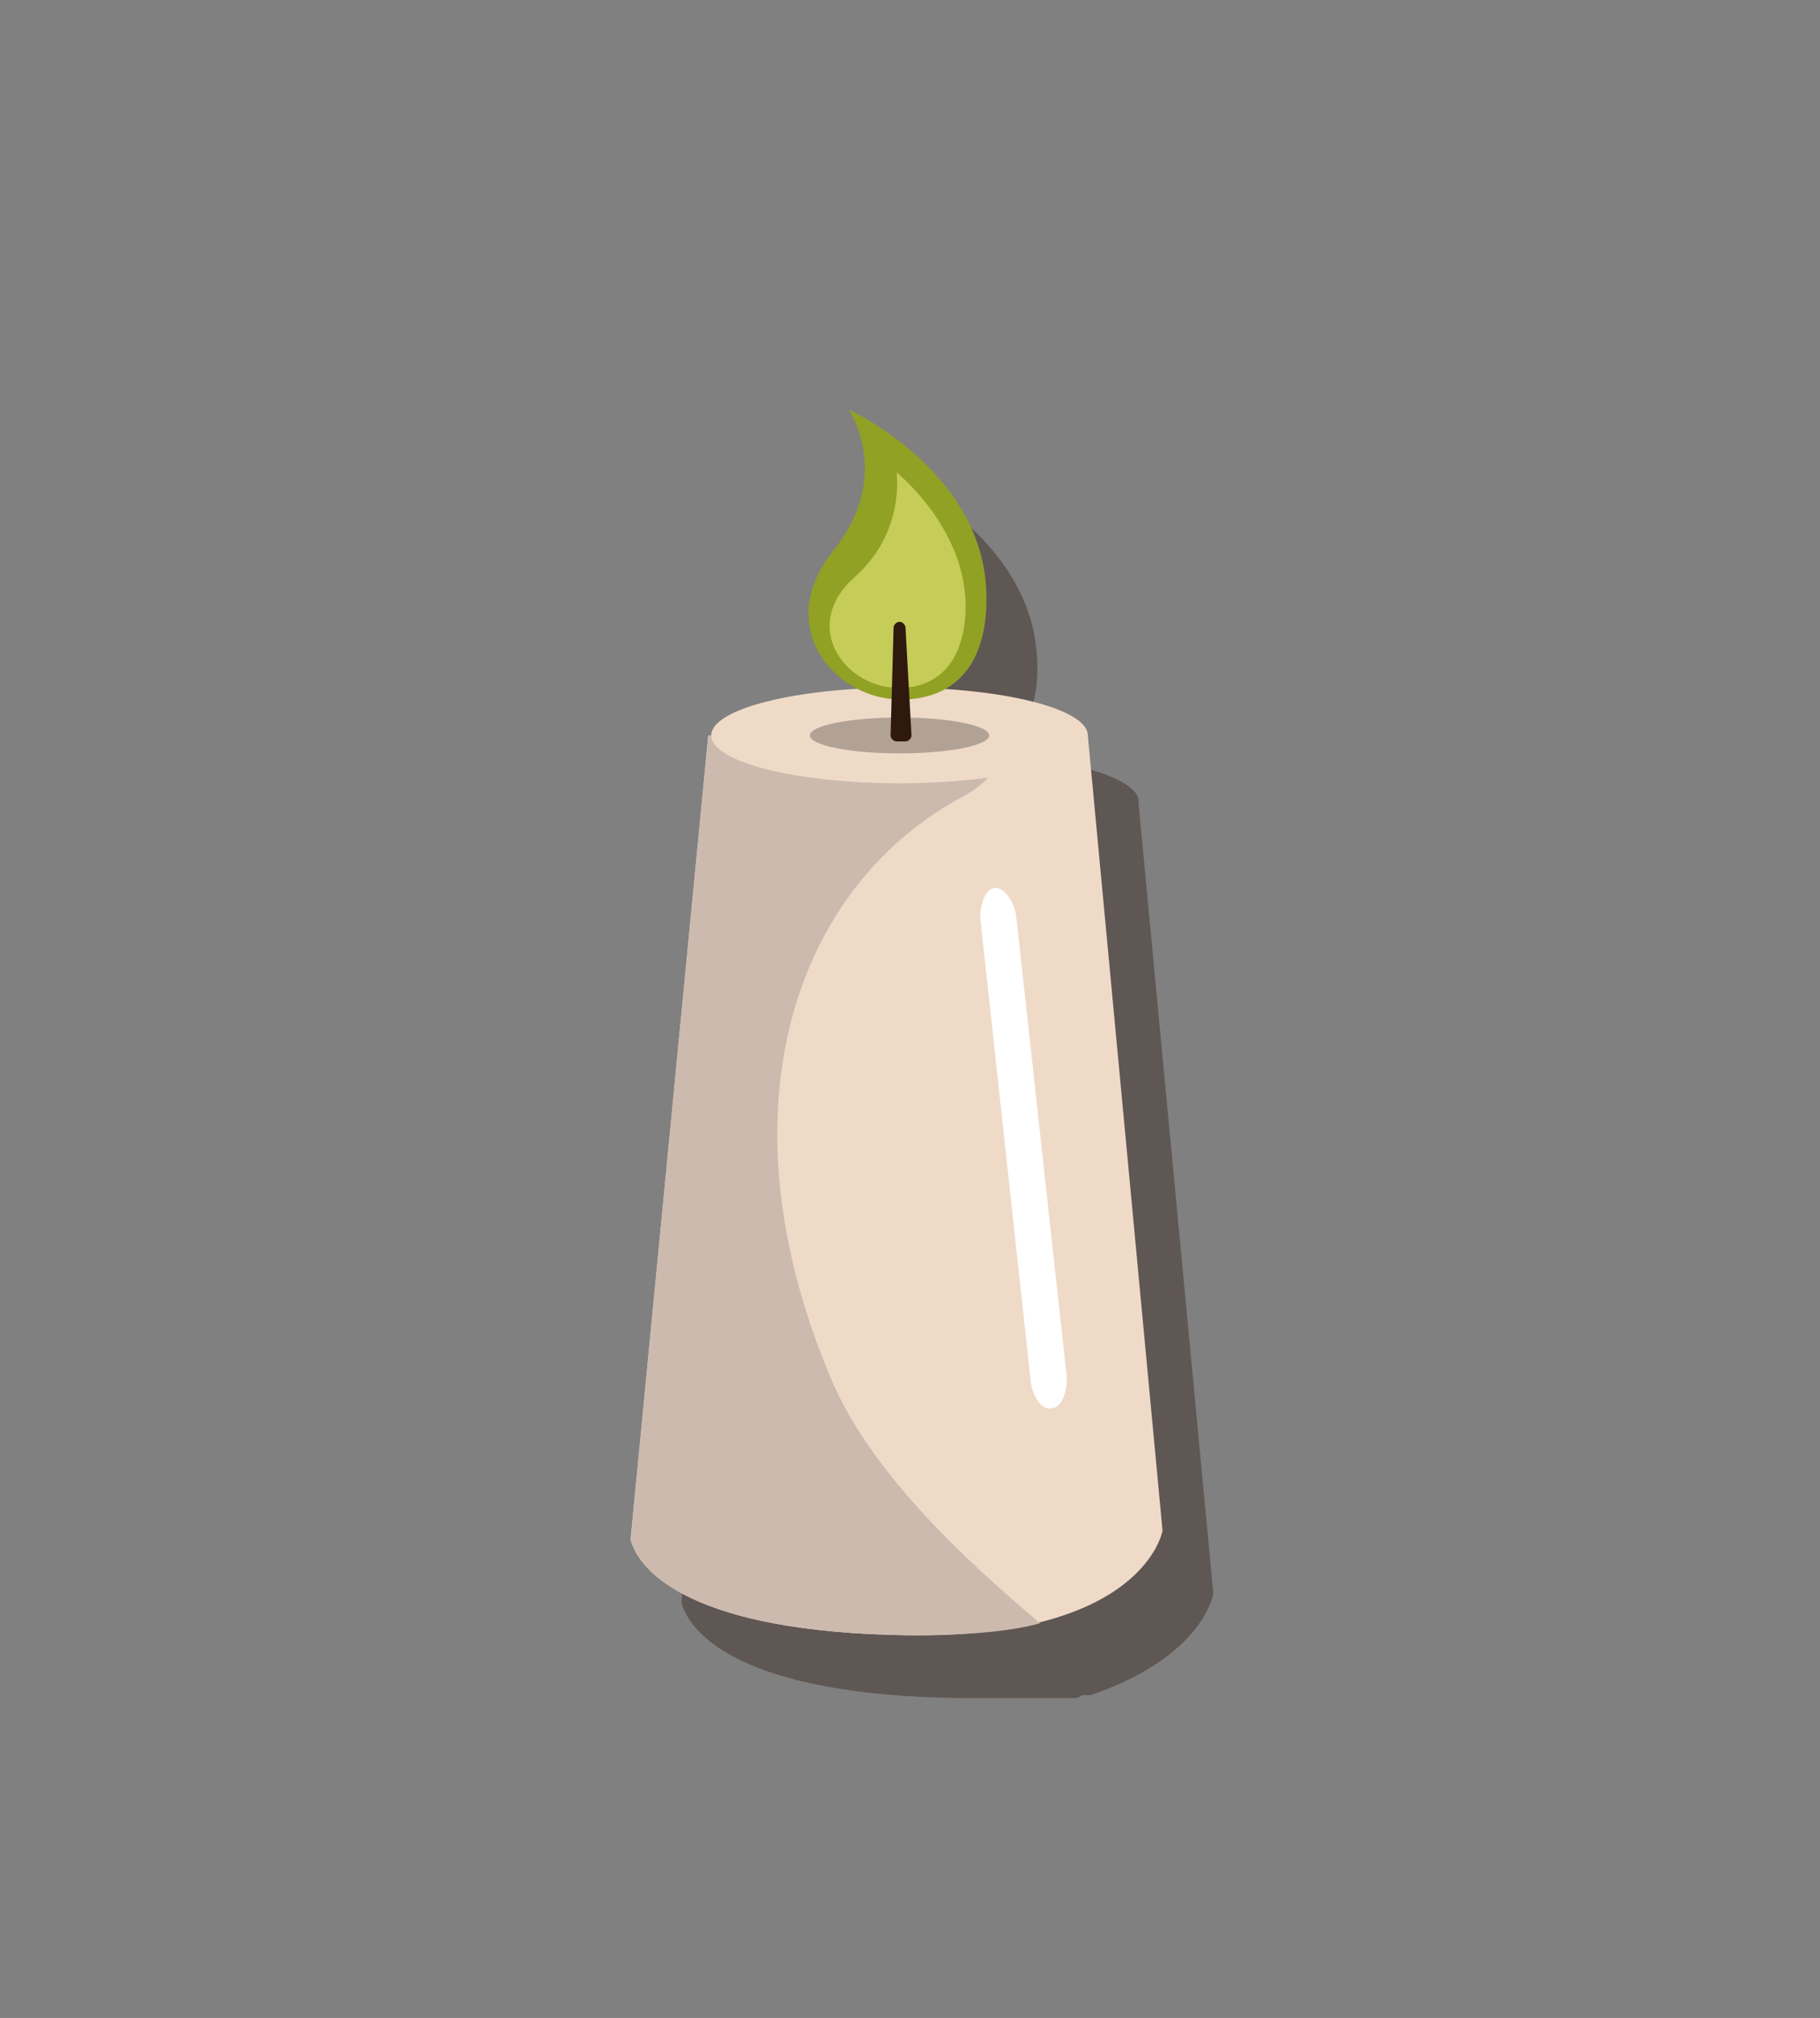 <?xml version="1.0" encoding="UTF-8"?> <svg xmlns="http://www.w3.org/2000/svg" xmlns:xlink="http://www.w3.org/1999/xlink" version="1.1" id="Calque_1" x="0px" y="0px" viewBox="0 0 60.9 67.5" style="enable-background:new 0 0 60.9 67.5;" xml:space="preserve"><rect x="0" y="0" width="60.9" height="67.5" fill="#808080" stroke="none"/> <path style="opacity:0.4;fill:#2F190F;" d="M40.6,53.3l-2.5-26.4c0,0,0-0.1,0-0.1c0-0.7-2-1.4-4.8-1.5c1-0.6,1.5-1.8,1.4-3.3 c-0.2-4-4.6-6-4.6-6s1.5,2.3-0.5,4.7c-1.5,1.9-0.7,3.8,0.7,4.6c-2.8,0.2-4.9,0.8-4.9,1.5c0,0,0,0.1,0,0.1l-2.6,26.7 c0.3,1.1,2.1,3.1,9.3,3.2c0.2,0,0.5,0,0.7,0c0.1,0,0.2,0,0.2,0c0.1,0,0.3,0,0.4,0c0.1,0,0.2,0,0.3,0c0.1,0,0.2,0,0.4,0 c0.1,0,0.2,0,0.3,0c0.1,0,0.2,0,0.3,0c0.1,0,0.2,0,0.2,0c0.1,0,0.2,0,0.3,0c0.1,0,0.2,0,0.2,0c0.1,0,0.2,0,0.3,0c0.1,0,0.2,0,0.2,0 c0.1,0,0.2,0,0.3-0.1c0.1,0,0.1,0,0.2,0c0,0,0.1,0,0.1,0c0,0,0,0,0,0C40.3,55.4,40.6,53.3,40.6,53.3z"></path> <g id="object_00000176041511199961921930000015194220901676294579_"> <path style="fill:#EFDAC8;" d="M23.7,24.6l-2.6,26.9c0.3,1.1,2.1,3.1,9.3,3.2c7.9,0.1,8.5-3.5,8.5-3.5l-2.5-26.6H23.7z"></path> <path style="fill:#CCBAAE;" d="M27.8,46.1c-3.8-9-1.2-16.5,4.5-19.5c0.9-0.5,1.3-1.2,1.3-2h-9.9l-2.6,26.9c0.3,1.1,2.1,3.1,9.3,3.2 c1.8,0,3.3-0.1,4.4-0.4C33.3,53,29.3,49.7,27.8,46.1z"></path> <ellipse style="fill:#EFDAC8;" cx="30.1" cy="24.6" rx="6.3" ry="1.6"></ellipse> <ellipse style="fill:#B2A296;" cx="30.1" cy="24.6" rx="3" ry="0.6"></ellipse> <g> <path style="fill:#91A124;" d="M33,19.7c0.1,2.1-0.7,3.6-2.7,3.7c-2.3,0.1-4.5-2.4-2.4-5c2-2.5,0.5-4.7,0.5-4.7S32.8,15.7,33,19.7 z"></path> <path style="fill:#C5CC57;" d="M32.3,20.6c-0.1,1.5-0.9,2.5-2.4,2.4c-1.7-0.1-3.1-2.1-1.3-3.7c1.7-1.5,1.4-3.5,1.4-3.5 S32.5,17.8,32.3,20.6z"></path> <path style="fill:#2F190F;" d="M30.3,21c0-0.1-0.1-0.2-0.2-0.2c-0.1,0-0.2,0.1-0.2,0.2l-0.1,3.6c0,0.1,0.1,0.2,0.2,0.2h0.3 c0.1,0,0.2-0.1,0.2-0.2L30.3,21z"></path> </g> <path style="fill:#FFFFFF;" d="M33.3,29.7c-0.3,0-0.5,0.5-0.5,1l1.7,15.6c0.1,0.5,0.4,0.9,0.7,0.8c0.3,0,0.5-0.5,0.5-1L34,30.6 C33.9,30.1,33.6,29.7,33.3,29.7z"></path> </g> </svg> 